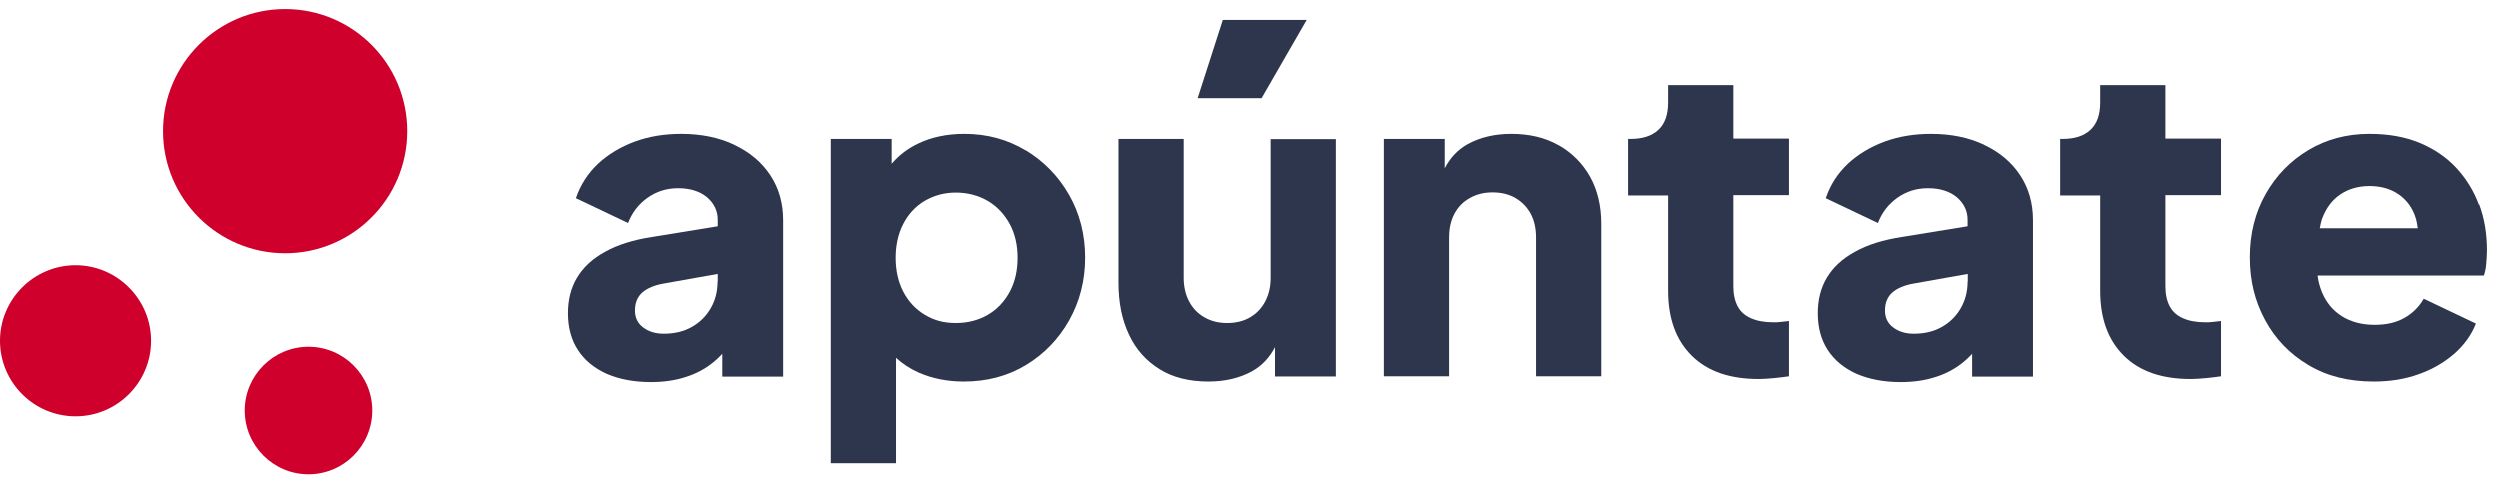 <svg width="138" height="27" viewBox="0 0 138 27" fill="none" xmlns="http://www.w3.org/2000/svg">
<g clip-path="url(#clip0_7922_7013)">
<path d="M40.53 7.99C39.68 7.59 38.71 7.39 37.6 7.39C36.67 7.39 35.82 7.53 35.03 7.82C34.25 8.11 33.57 8.52 33.01 9.04C32.45 9.57 32.04 10.2 31.79 10.94L34.67 12.31C34.89 11.73 35.25 11.27 35.74 10.92C36.23 10.57 36.79 10.39 37.43 10.39C38.1 10.39 38.63 10.56 39.03 10.89C39.42 11.23 39.62 11.64 39.62 12.14V12.49L36 13.08C34.96 13.24 34.09 13.51 33.4 13.9C32.7 14.28 32.19 14.76 31.85 15.33C31.51 15.9 31.35 16.55 31.35 17.29C31.35 18.07 31.53 18.75 31.9 19.32C32.27 19.89 32.8 20.32 33.48 20.63C34.17 20.93 34.98 21.09 35.93 21.09C36.63 21.09 37.27 21 37.85 20.81C38.43 20.63 38.95 20.35 39.41 19.97C39.57 19.84 39.72 19.69 39.87 19.53V20.79H43.23V12.15C43.23 11.21 42.99 10.38 42.52 9.67C42.05 8.96 41.39 8.4 40.54 8L40.53 7.99ZM39.61 15.55C39.61 16.08 39.49 16.56 39.24 17C38.99 17.44 38.64 17.79 38.2 18.04C37.75 18.3 37.23 18.42 36.64 18.42C36.19 18.42 35.82 18.31 35.51 18.08C35.2 17.85 35.05 17.54 35.05 17.14C35.05 16.71 35.19 16.38 35.46 16.14C35.73 15.91 36.12 15.74 36.64 15.65L39.62 15.12V15.53L39.61 15.55Z" fill="#2D364C"/>
<path d="M56.61 8.3C55.6 7.69 54.47 7.39 53.23 7.39C52.27 7.39 51.42 7.57 50.67 7.93C50.09 8.21 49.61 8.58 49.22 9.04V7.67H45.86V25.57H49.46V19.75C49.82 20.08 50.24 20.36 50.72 20.57C51.48 20.9 52.31 21.06 53.2 21.06C54.48 21.06 55.62 20.76 56.63 20.15C57.64 19.54 58.43 18.72 59.02 17.68C59.6 16.64 59.9 15.49 59.9 14.22C59.9 12.95 59.6 11.78 59.01 10.75C58.42 9.72 57.62 8.9 56.61 8.29V8.3ZM55.74 16.1C55.45 16.64 55.05 17.07 54.54 17.37C54.03 17.67 53.44 17.83 52.76 17.83C52.08 17.83 51.55 17.68 51.04 17.37C50.54 17.07 50.14 16.64 49.86 16.1C49.58 15.56 49.44 14.93 49.44 14.23C49.44 13.53 49.58 12.9 49.86 12.36C50.14 11.82 50.53 11.39 51.04 11.09C51.55 10.79 52.12 10.63 52.76 10.63C53.4 10.63 54.02 10.79 54.54 11.1C55.06 11.41 55.45 11.84 55.74 12.37C56.03 12.91 56.17 13.53 56.17 14.23C56.17 14.93 56.03 15.56 55.74 16.1Z" fill="#2D364C"/>
<path d="M72.13 1.1H67.5L66.11 5.42H69.64L72.13 1.1Z" fill="#2D364C"/>
<path d="M70.14 15.33C70.14 15.83 70.04 16.26 69.84 16.64C69.64 17.02 69.36 17.31 69 17.52C68.64 17.73 68.22 17.83 67.74 17.83C67.26 17.83 66.86 17.73 66.49 17.52C66.12 17.31 65.84 17.02 65.64 16.64C65.44 16.26 65.34 15.83 65.34 15.33V7.67H61.74V15.61C61.74 16.7 61.93 17.65 62.32 18.47C62.7 19.29 63.27 19.92 64.01 20.38C64.75 20.84 65.65 21.06 66.71 21.06C67.62 21.06 68.42 20.87 69.1 20.5C69.66 20.19 70.08 19.74 70.38 19.16V20.78H73.74V7.68H70.14V15.34V15.33Z" fill="#2D364C"/>
<path d="M86.02 8.01C85.28 7.59 84.41 7.39 83.42 7.39C82.51 7.39 81.71 7.58 81.03 7.95C80.47 8.26 80.05 8.71 79.75 9.29V7.67H76.39V20.77H79.99V13.11C79.99 12.6 80.09 12.16 80.29 11.79C80.49 11.42 80.77 11.13 81.14 10.93C81.51 10.72 81.92 10.62 82.39 10.62C82.86 10.62 83.29 10.72 83.65 10.93C84.01 11.14 84.29 11.43 84.49 11.79C84.69 12.16 84.79 12.6 84.79 13.11V20.77H88.39V12.35C88.39 11.36 88.18 10.49 87.77 9.75C87.35 9.01 86.77 8.43 86.03 8.01H86.02Z" fill="#2D364C"/>
<path d="M95.68 4.7H92.08V5.66C92.08 6.33 91.9 6.84 91.54 7.17C91.18 7.51 90.66 7.67 89.99 7.67H89.87V10.79H92.08V16.05C92.08 17.59 92.52 18.78 93.39 19.64C94.26 20.5 95.49 20.92 97.07 20.92C97.34 20.92 97.63 20.9 97.93 20.87C98.23 20.84 98.51 20.81 98.75 20.77V17.72C98.59 17.74 98.44 17.75 98.29 17.77C98.15 17.79 98.02 17.79 97.91 17.79C97.41 17.79 97 17.72 96.66 17.57C96.32 17.42 96.08 17.21 95.92 16.91C95.76 16.61 95.68 16.24 95.68 15.79V10.77H98.75V7.65H95.68V4.67V4.7Z" fill="#2D364C"/>
<path d="M109.52 7.99C108.67 7.59 107.7 7.39 106.59 7.39C105.66 7.39 104.81 7.53 104.02 7.82C103.24 8.11 102.56 8.52 102 9.04C101.44 9.57 101.03 10.2 100.78 10.94L103.66 12.31C103.88 11.73 104.24 11.27 104.73 10.92C105.22 10.57 105.78 10.39 106.42 10.39C107.09 10.39 107.62 10.56 108.02 10.89C108.41 11.23 108.61 11.64 108.61 12.14V12.49L104.99 13.08C103.95 13.24 103.08 13.51 102.39 13.9C101.69 14.28 101.18 14.76 100.84 15.33C100.5 15.9 100.34 16.55 100.34 17.29C100.34 18.07 100.52 18.75 100.89 19.32C101.26 19.89 101.79 20.32 102.47 20.63C103.16 20.93 103.97 21.09 104.92 21.09C105.62 21.09 106.26 21 106.84 20.81C107.42 20.63 107.94 20.35 108.4 19.97C108.56 19.84 108.71 19.69 108.86 19.53V20.79H112.22V12.15C112.22 11.21 111.98 10.38 111.51 9.67C111.04 8.96 110.38 8.4 109.53 8L109.52 7.99ZM108.61 15.55C108.61 16.08 108.49 16.56 108.24 17C107.99 17.44 107.64 17.79 107.2 18.04C106.75 18.3 106.23 18.42 105.64 18.42C105.19 18.42 104.82 18.31 104.51 18.08C104.2 17.85 104.05 17.54 104.05 17.14C104.05 16.71 104.19 16.38 104.46 16.14C104.73 15.91 105.12 15.74 105.64 15.65L108.62 15.12V15.53L108.61 15.55Z" fill="#2D364C"/>
<path d="M119.53 4.7H115.93V5.66C115.93 6.33 115.75 6.84 115.39 7.17C115.03 7.51 114.51 7.67 113.84 7.67H113.72V10.79H115.93V16.05C115.93 17.59 116.37 18.78 117.24 19.64C118.11 20.5 119.34 20.92 120.92 20.92C121.19 20.92 121.48 20.9 121.78 20.87C122.08 20.84 122.36 20.81 122.6 20.77V17.72C122.44 17.74 122.29 17.75 122.14 17.77C122 17.79 121.87 17.79 121.76 17.79C121.26 17.79 120.85 17.72 120.51 17.57C120.17 17.42 119.93 17.21 119.77 16.91C119.61 16.61 119.53 16.24 119.53 15.79V10.77H122.6V7.65H119.53V4.67V4.7Z" fill="#2D364C"/>
<path d="M136.84 11.31C136.55 10.53 136.13 9.85 135.58 9.26C135.03 8.67 134.35 8.21 133.55 7.88C132.75 7.55 131.83 7.39 130.79 7.39C129.54 7.39 128.42 7.69 127.43 8.28C126.44 8.87 125.65 9.68 125.07 10.7C124.49 11.72 124.19 12.89 124.19 14.2C124.19 15.51 124.47 16.62 125.03 17.66C125.59 18.7 126.38 19.53 127.41 20.14C128.43 20.76 129.64 21.06 131.03 21.06C131.93 21.06 132.75 20.93 133.5 20.66C134.25 20.4 134.9 20.02 135.46 19.54C136.01 19.06 136.42 18.5 136.67 17.86L133.79 16.49C133.53 16.94 133.18 17.29 132.72 17.55C132.26 17.81 131.72 17.93 131.08 17.93C130.38 17.93 129.78 17.77 129.28 17.46C128.78 17.15 128.42 16.71 128.18 16.15C128.06 15.86 127.97 15.55 127.93 15.21H137.11C137.17 15.03 137.22 14.82 137.24 14.57C137.26 14.32 137.28 14.07 137.28 13.81C137.28 12.9 137.14 12.05 136.85 11.28L136.84 11.31ZM128.05 12.6C128.09 12.42 128.12 12.23 128.18 12.07C128.4 11.48 128.74 11.03 129.19 10.73C129.64 10.43 130.17 10.27 130.8 10.27C131.43 10.27 131.98 10.43 132.42 10.74C132.86 11.05 133.17 11.48 133.34 12.01C133.4 12.2 133.43 12.39 133.46 12.6H128.06H128.05Z" fill="#2D364C"/>
<path d="M15.74 0.5C12.02 0.5 9 3.52 9 7.24C9 10.96 12.02 13.98 15.74 13.98C19.46 13.98 22.48 10.96 22.48 7.24C22.48 3.52 19.47 0.5 15.74 0.5Z" fill="#D0002C"/>
<path d="M4.17 14.64C1.88 14.64 0 16.51 0 18.81C0 21.11 1.87 22.98 4.17 22.98C6.47 22.98 8.34 21.11 8.34 18.81C8.34 16.51 6.46 14.64 4.17 14.64Z" fill="#D0002C"/>
<path d="M17.03 19.14C15.09 19.14 13.51 20.72 13.51 22.66C13.51 24.6 15.09 26.18 17.03 26.18C18.97 26.18 20.55 24.6 20.55 22.66C20.55 20.72 18.97 19.14 17.03 19.14Z" fill="#D0002C"/>
</g>
<defs>
<clipPath id="clip0_7922_7013">
<rect width="137.27" height="25.68" fill="white" transform="translate(0 0.5)"/>
</clipPath>
</defs>
</svg>
